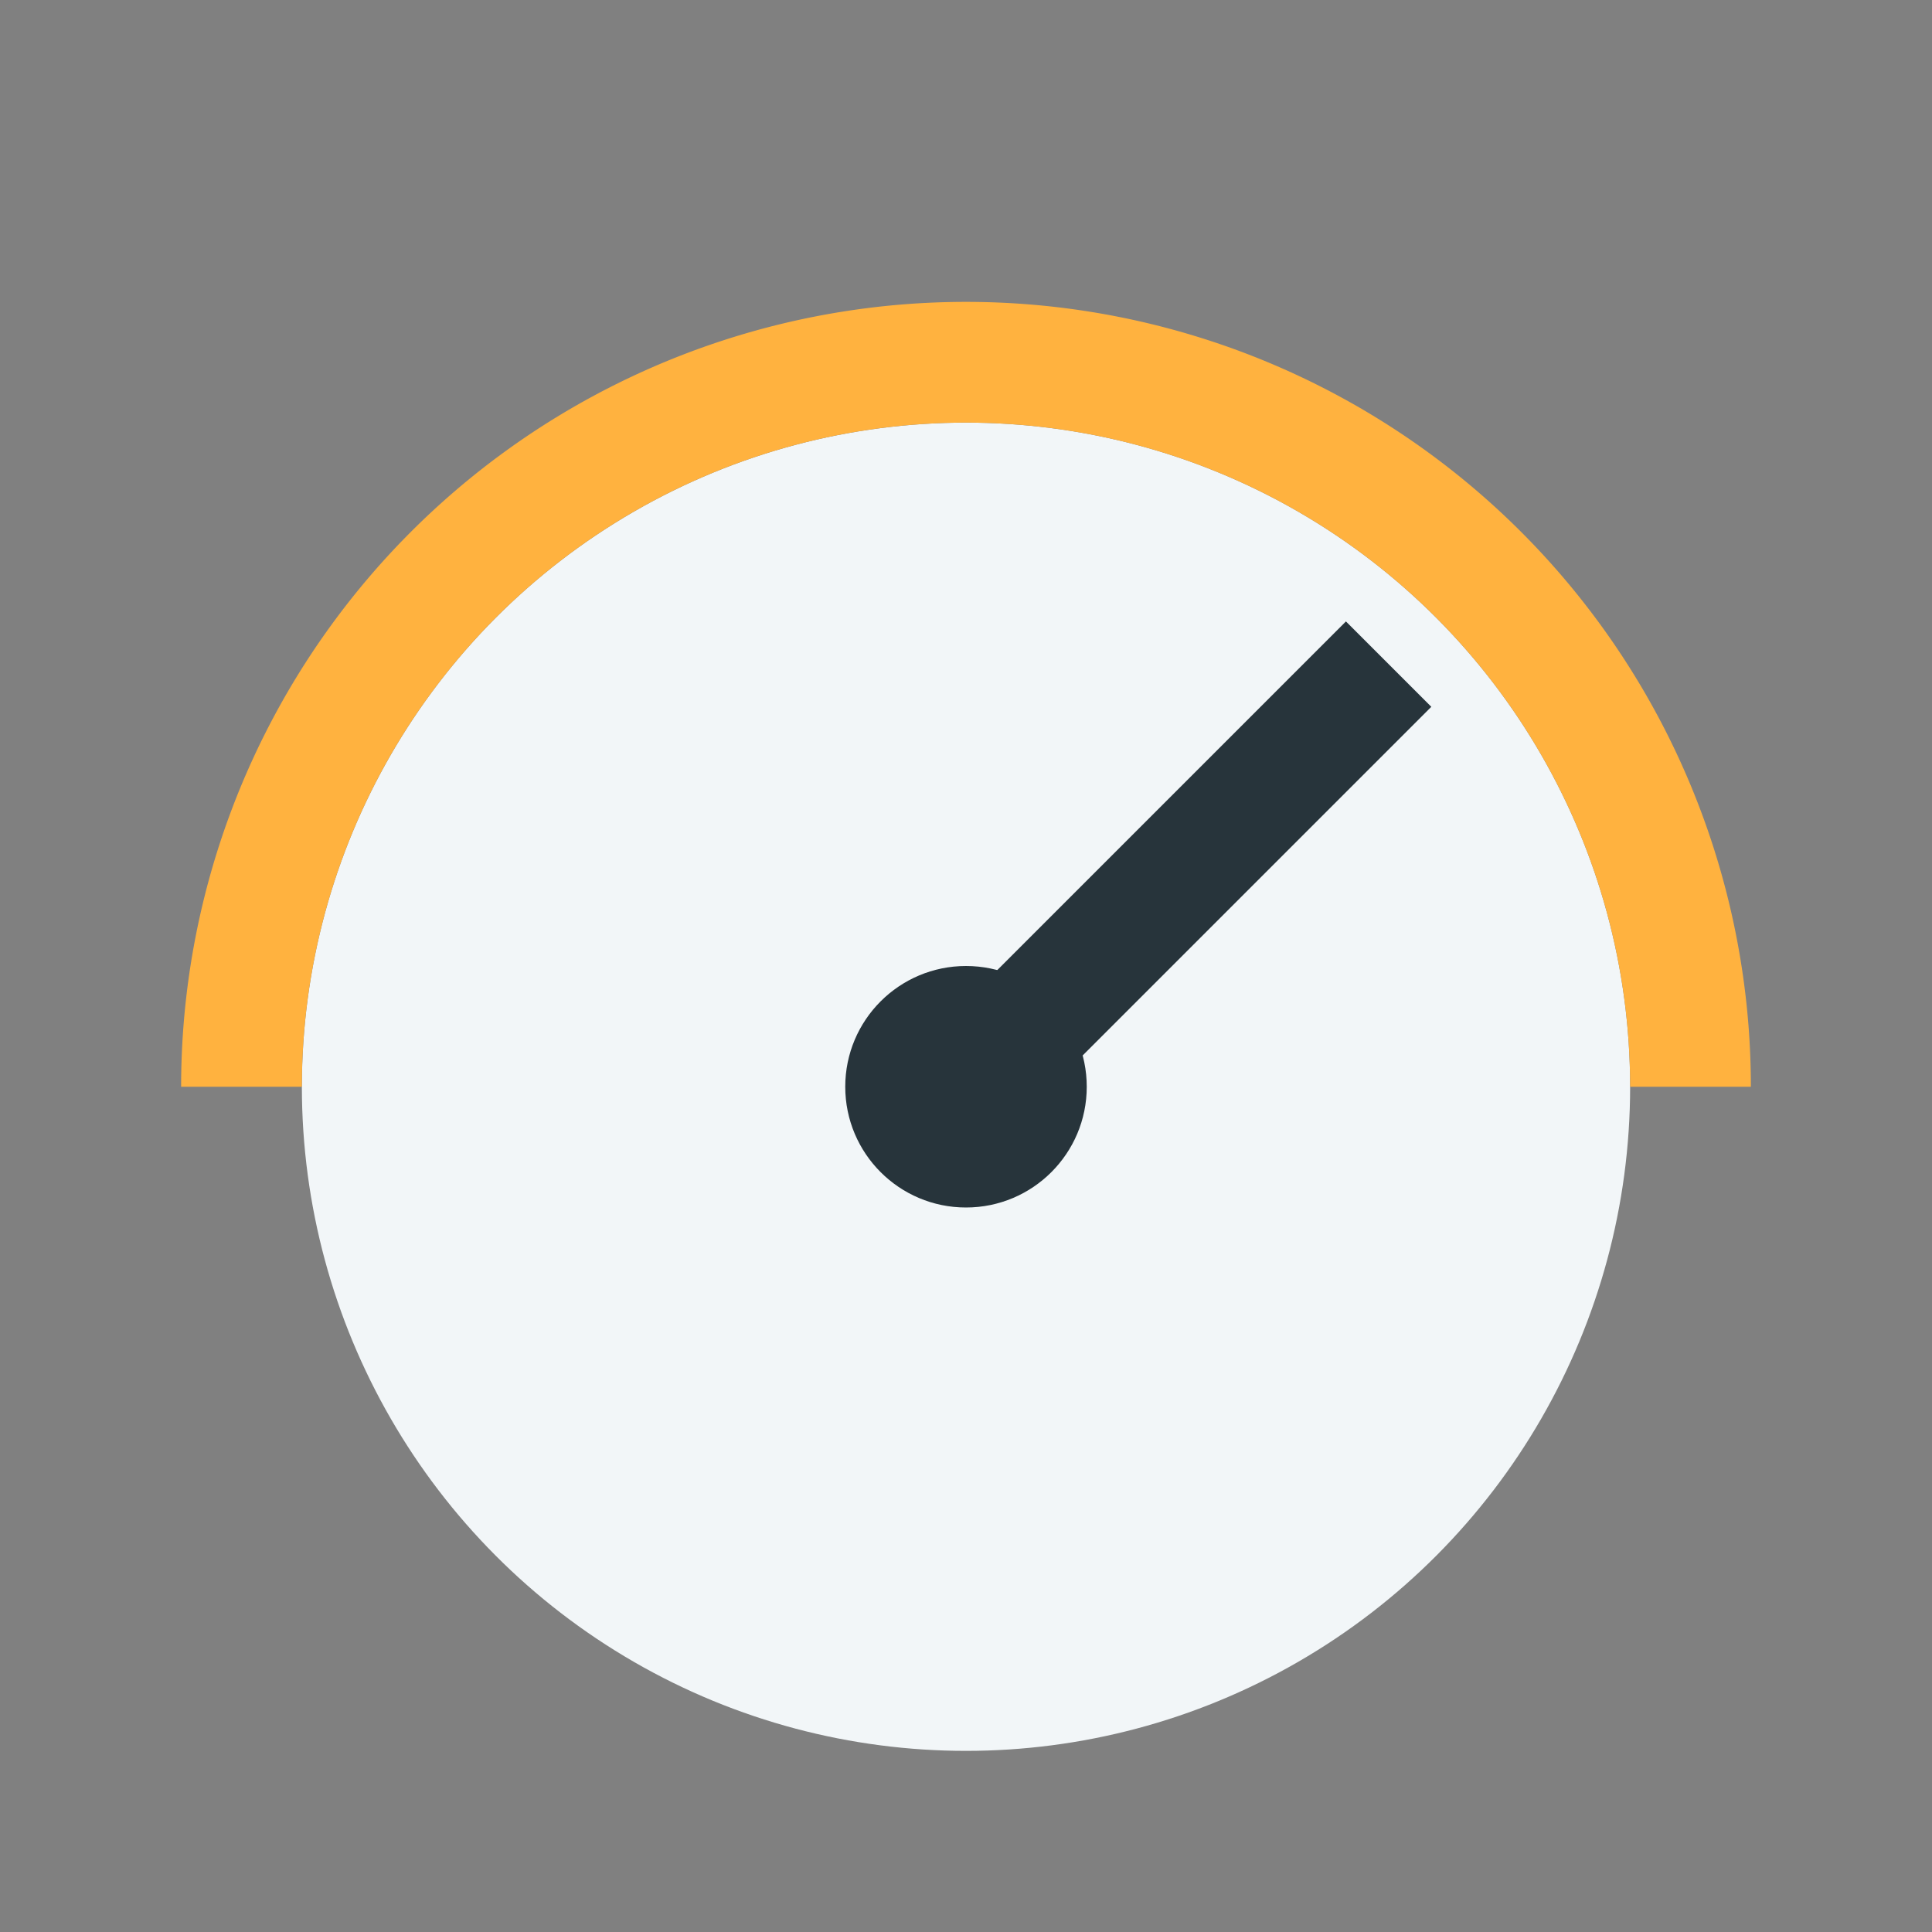 <?xml version="1.0" encoding="UTF-8"?>
<svg xmlns="http://www.w3.org/2000/svg" width="32" height="32" viewBox="0 0 32 32"><rect x="0" y="0" width="32" height="32" fill="#808080" stroke="none"/><circle fill="#F2F6F8" cx="16" cy="18" r="11"/><path fill="none" stroke="#FFB23F" stroke-width="2" d="M28 18a12 12 0 1 0-24 0"/><path stroke="#27343B" stroke-width="2" d="M16 18l7-7"/><circle fill="#27343B" cx="16" cy="18" r="2"/></svg>